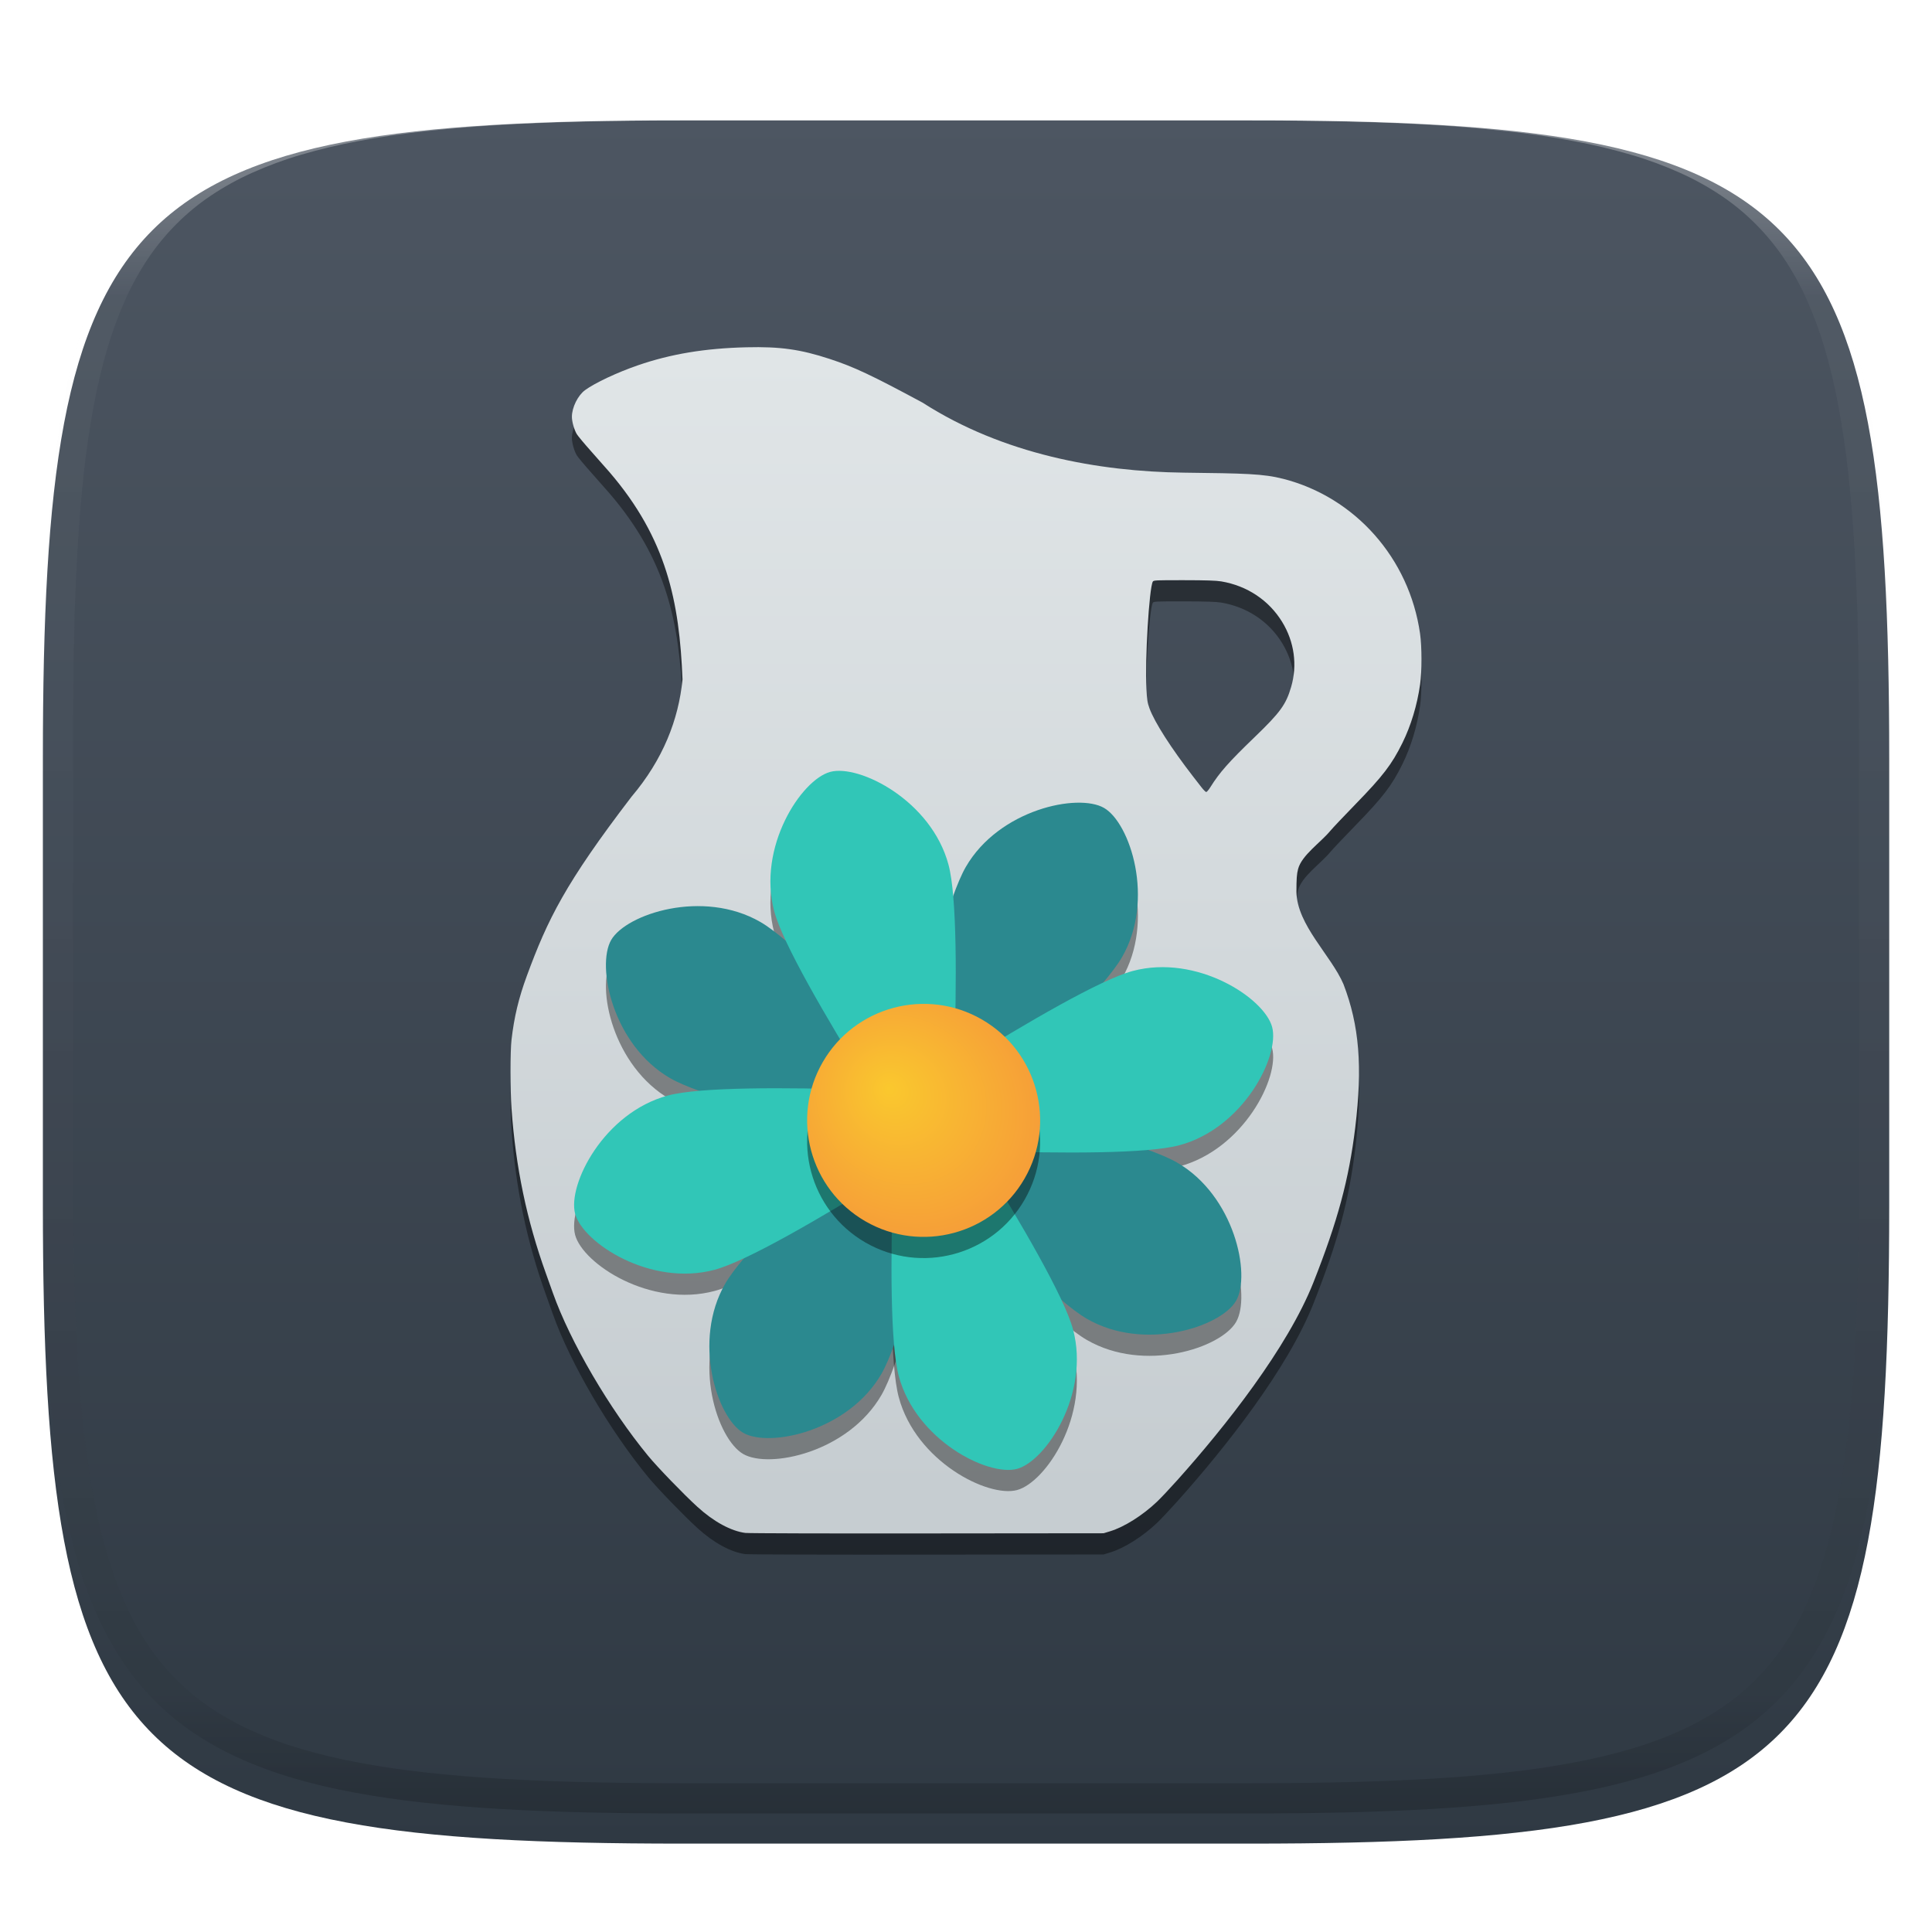 <svg xmlns="http://www.w3.org/2000/svg" style="isolation:isolate" width="256" height="256" viewBox="0 0 256 256">
 <defs>
  <filter id="QGegm6XqV1zsgcUviupyvxA6DaMwLBWw" width="400%" height="400%" x="-200%" y="-200%" color-interpolation-filters="sRGB" filterUnits="objectBoundingBox">
   <feGaussianBlur xmlns="http://www.w3.org/2000/svg" in="SourceGraphic" stdDeviation="4.294"/>
   <feOffset xmlns="http://www.w3.org/2000/svg" dx="0" dy="4" result="pf_100_offsetBlur"/>
   <feFlood xmlns="http://www.w3.org/2000/svg" flood-opacity=".4"/>
   <feComposite xmlns="http://www.w3.org/2000/svg" in2="pf_100_offsetBlur" operator="in" result="pf_100_dropShadow"/>
   <feBlend xmlns="http://www.w3.org/2000/svg" in="SourceGraphic" in2="pf_100_dropShadow" mode="normal"/>
  </filter>
 </defs>
 <g filter="url(#QGegm6XqV1zsgcUviupyvxA6DaMwLBWw)">
  <linearGradient id="_lgradient_39" x1="0" x2="0" y1="1" y2="0" gradientTransform="matrix(244.648,0,0,228.338,5.682,11.95)" gradientUnits="userSpaceOnUse">
   <stop offset="0%" style="stop-color:#2f3943"/>
   <stop offset="100%" style="stop-color:#4d5662"/>
  </linearGradient>
  <path fill="url(#_lgradient_39)" d="M 165.691 11.95 C 239.746 11.95 250.33 22.507 250.33 96.494 L 250.33 155.745 C 250.33 229.731 239.746 240.288 165.691 240.288 L 90.321 240.288 C 16.265 240.288 5.682 229.731 5.682 155.745 L 5.682 96.494 C 5.682 22.507 16.265 11.95 90.321 11.95 L 165.691 11.95 Z"/>
 </g>
 <g opacity=".4">
  <linearGradient id="_lgradient_40" x1=".517" x2=".517" y1="0" y2="1" gradientTransform="matrix(244.65,0,0,228.34,5.68,11.95)" gradientUnits="userSpaceOnUse">
   <stop offset="0%" style="stop-color:#ffffff"/>
   <stop offset="12.5%" stop-opacity=".098" style="stop-color:#ffffff"/>
   <stop offset="92.5%" stop-opacity=".098" style="stop-color:#000000"/>
   <stop offset="100%" stop-opacity=".498" style="stop-color:#000000"/>
  </linearGradient>
  <path fill="url(#_lgradient_40)" fill-rule="evenodd" d="M 165.068 11.951 C 169.396 11.941 173.724 11.991 178.052 12.089 C 181.927 12.167 185.803 12.315 189.678 12.541 C 193.131 12.737 196.583 13.022 200.026 13.395 C 203.085 13.73 206.144 14.181 209.174 14.741 C 211.889 15.243 214.574 15.881 217.22 16.657 C 219.62 17.355 221.971 18.219 224.243 19.241 C 226.358 20.184 228.384 21.304 230.302 22.591 C 232.142 23.829 233.863 25.244 235.437 26.806 C 237.001 28.378 238.417 30.088 239.656 31.925 C 240.945 33.841 242.066 35.865 243.02 37.967 C 244.043 40.247 244.909 42.585 245.617 44.972 C 246.394 47.615 247.034 50.297 247.535 53.009 C 248.096 56.035 248.548 59.081 248.883 62.136 C 249.257 65.575 249.542 69.014 249.739 72.462 C 249.965 76.323 250.112 80.194 250.201 84.055 C 250.289 88.378 250.339 92.701 250.329 97.014 L 250.329 155.226 C 250.339 159.549 250.289 163.862 250.201 168.185 C 250.112 172.056 249.965 175.917 249.739 179.778 C 249.542 183.226 249.257 186.675 248.883 190.104 C 248.548 193.159 248.096 196.215 247.535 199.241 C 247.034 201.943 246.394 204.625 245.617 207.268 C 244.909 209.655 244.043 212.003 243.02 214.273 C 242.066 216.385 240.945 218.399 239.656 220.315 C 238.417 222.152 237.001 223.872 235.437 225.434 C 233.863 226.996 232.142 228.411 230.302 229.649 C 228.384 230.936 226.358 232.056 224.243 232.999 C 221.971 234.021 219.62 234.885 217.22 235.593 C 214.574 236.369 211.889 237.007 209.174 237.499 C 206.144 238.068 203.085 238.51 200.026 238.845 C 196.583 239.218 193.131 239.503 189.678 239.699 C 185.803 239.925 181.927 240.073 178.052 240.161 C 173.724 240.249 169.396 240.299 165.068 240.289 L 90.942 240.289 C 86.614 240.299 82.286 240.249 77.958 240.161 C 74.083 240.073 70.207 239.925 66.332 239.699 C 62.879 239.503 59.427 239.218 55.984 238.845 C 52.925 238.51 49.866 238.068 46.836 237.499 C 44.121 237.007 41.436 236.369 38.79 235.593 C 36.39 234.885 34.039 234.021 31.767 232.999 C 29.652 232.056 27.626 230.936 25.708 229.649 C 23.868 228.411 22.147 226.996 20.573 225.434 C 19.009 223.872 17.593 222.152 16.354 220.315 C 15.065 218.399 13.944 216.385 12.99 214.273 C 11.967 212.003 11.101 209.655 10.393 207.268 C 9.616 204.625 8.976 201.943 8.475 199.241 C 7.914 196.215 7.462 193.159 7.127 190.104 C 6.753 186.675 6.468 183.226 6.271 179.778 C 6.045 175.917 5.898 172.056 5.809 168.185 C 5.721 163.862 5.671 159.549 5.681 155.226 L 5.681 97.014 C 5.671 92.701 5.721 88.378 5.809 84.055 C 5.898 80.194 6.045 76.323 6.271 72.462 C 6.468 69.014 6.753 65.575 7.127 62.136 C 7.462 59.081 7.914 56.035 8.475 53.009 C 8.976 50.297 9.616 47.615 10.393 44.972 C 11.101 42.585 11.967 40.247 12.99 37.967 C 13.944 35.865 15.065 33.841 16.354 31.925 C 17.593 30.088 19.009 28.378 20.573 26.806 C 22.147 25.244 23.868 23.829 25.708 22.591 C 27.626 21.304 29.652 20.184 31.767 19.241 C 34.039 18.219 36.39 17.355 38.79 16.657 C 41.436 15.881 44.121 15.243 46.836 14.741 C 49.866 14.181 52.925 13.73 55.984 13.395 C 59.427 13.022 62.879 12.737 66.332 12.541 C 70.207 12.315 74.083 12.167 77.958 12.089 C 82.286 11.991 86.614 11.941 90.942 11.951 L 165.068 11.951 Z M 165.078 15.96 C 169.376 15.95 173.675 15.999 177.973 16.087 C 181.8 16.176 185.626 16.323 189.452 16.539 C 192.836 16.736 196.219 17.011 199.583 17.384 C 202.554 17.699 205.515 18.131 208.446 18.681 C 211.023 19.153 213.58 19.762 216.099 20.499 C 218.322 21.147 220.495 21.953 222.6 22.896 C 224.509 23.751 226.338 24.763 228.069 25.922 C 229.692 27.013 231.207 28.26 232.594 29.646 C 233.981 31.031 235.23 32.544 236.332 34.165 C 237.492 35.894 238.506 37.712 239.361 39.608 C 240.306 41.72 241.112 43.892 241.761 46.102 C 242.509 48.617 243.109 51.162 243.591 53.736 C 244.132 56.664 244.565 59.611 244.889 62.578 C 245.263 65.938 245.539 69.308 245.735 72.688 C 245.952 76.51 246.109 80.322 246.188 84.144 C 246.276 88.437 246.325 92.721 246.325 97.014 C 246.325 97.014 246.325 97.014 246.325 97.014 L 246.325 155.226 C 246.325 155.226 246.325 155.226 246.325 155.226 C 246.325 159.519 246.276 163.803 246.188 168.096 C 246.109 171.918 245.952 175.74 245.735 179.552 C 245.539 182.932 245.263 186.302 244.889 189.672 C 244.565 192.629 244.132 195.576 243.591 198.504 C 243.109 201.078 242.509 203.623 241.761 206.138 C 241.112 208.358 240.306 210.52 239.361 212.632 C 238.506 214.528 237.492 216.356 236.332 218.075 C 235.23 219.706 233.981 221.219 232.594 222.604 C 231.207 223.98 229.692 225.227 228.069 226.318 C 226.338 227.477 224.509 228.489 222.6 229.344 C 220.495 230.297 218.322 231.093 216.099 231.741 C 213.58 232.478 211.023 233.087 208.446 233.559 C 205.515 234.109 202.554 234.541 199.583 234.865 C 196.219 235.229 192.836 235.514 189.452 235.701 C 185.626 235.917 181.8 236.074 177.973 236.153 C 173.675 236.251 169.376 236.29 165.078 236.29 C 165.078 236.29 165.078 236.29 165.068 236.29 L 90.942 236.29 C 90.932 236.29 90.932 236.29 90.932 236.29 C 86.634 236.29 82.335 236.251 78.037 236.153 C 74.21 236.074 70.384 235.917 66.558 235.701 C 63.174 235.514 59.791 235.229 56.427 234.865 C 53.456 234.541 50.495 234.109 47.564 233.559 C 44.987 233.087 42.43 232.478 39.911 231.741 C 37.688 231.093 35.515 230.297 33.41 229.344 C 31.501 228.489 29.672 227.477 27.941 226.318 C 26.318 225.227 24.803 223.98 23.416 222.604 C 22.029 221.219 20.78 219.706 19.678 218.075 C 18.518 216.356 17.504 214.528 16.649 212.632 C 15.704 210.52 14.898 208.358 14.249 206.138 C 13.501 203.623 12.901 201.078 12.419 198.504 C 11.878 195.576 11.445 192.629 11.121 189.672 C 10.747 186.302 10.472 182.932 10.275 179.552 C 10.058 175.74 9.901 171.918 9.822 168.096 C 9.734 163.803 9.685 159.519 9.685 155.226 C 9.685 155.226 9.685 155.226 9.685 155.226 L 9.685 97.014 C 9.685 97.014 9.685 97.014 9.685 97.014 C 9.685 92.721 9.734 88.437 9.822 84.144 C 9.901 80.322 10.058 76.51 10.275 72.688 C 10.472 69.308 10.747 65.938 11.121 62.578 C 11.445 59.611 11.878 56.664 12.419 53.736 C 12.901 51.162 13.501 48.617 14.249 46.102 C 14.898 43.892 15.704 41.72 16.649 39.608 C 17.504 37.712 18.518 35.894 19.678 34.165 C 20.78 32.544 22.029 31.031 23.416 29.646 C 24.803 28.26 26.318 27.013 27.941 25.922 C 29.672 24.763 31.501 23.751 33.41 22.896 C 35.515 21.953 37.688 21.147 39.911 20.499 C 42.43 19.762 44.987 19.153 47.564 18.681 C 50.495 18.131 53.456 17.699 56.427 17.384 C 59.791 17.011 63.174 16.736 66.558 16.539 C 70.384 16.323 74.21 16.176 78.037 16.087 C 82.335 15.999 86.634 15.95 90.932 15.96 C 90.932 15.96 90.932 15.96 90.942 15.96 L 165.068 15.96 C 165.078 15.96 165.078 15.96 165.078 15.96 Z"/>
 </g>
 <g>
  <defs>
   <filter id="0bubPGmBV6CTz2FyIi0qJrMm6PUcyWkd" width="400%" height="400%" x="-200%" y="-200%" color-interpolation-filters="sRGB" filterUnits="objectBoundingBox">
    <feGaussianBlur xmlns="http://www.w3.org/2000/svg" stdDeviation="4.294"/>
   </filter>
  </defs>
  <g opacity=".4" filter="url(#0bubPGmBV6CTz2FyIi0qJrMm6PUcyWkd)">
   <path d="M 98.916 48.825 C 93.408 48.956 88.867 49.715 84.502 51.221 C 81.777 52.162 78.834 53.545 77.529 54.5 C 76.57 55.2 75.78 56.8 75.78 58.036 C 75.78 58.686 76.084 59.76 76.432 60.338 C 76.576 60.578 77.441 61.616 78.357 62.641 C 79.272 63.666 80.359 64.898 80.769 65.377 C 88.346 74.213 90.029 82.532 90.437 92.838 C 89.916 98.17 87.849 103.462 83.672 108.386 C 74.898 119.859 72.571 124.619 69.815 132.098 C 68.727 135.051 68.127 137.56 67.776 140.612 C 67.603 142.099 67.606 147.236 67.781 149.719 C 68.327 157.461 69.794 164.493 72.337 171.55 C 72.62 172.336 73.036 173.503 73.264 174.143 C 75.57 180.632 80.744 189.475 85.884 195.722 C 87.119 197.223 90.608 200.831 92.414 202.476 C 94.58 204.449 96.88 205.696 98.801 205.935 L 98.801 205.93 C 99.234 205.983 110.085 206.011 122.913 205.996 L 146.229 205.974 L 147.096 205.711 C 148.973 205.139 151.394 203.613 153.313 201.791 C 153.806 201.322 155.008 200.044 155.988 198.951 C 162.348 191.852 170.601 181.414 174.036 172.734 C 177.244 164.628 178.738 159.111 179.574 152.229 C 180.557 144.128 180.113 138.665 178.017 133.216 C 176.387 129.409 171.857 125.386 171.783 120.985 C 171.784 119.251 171.824 118.627 172.008 117.942 C 172.497 116.115 174.998 114.443 176.273 112.898 C 176.583 112.523 178.088 110.934 179.617 109.362 C 183.255 105.624 184.425 104.093 185.829 101.248 C 186.962 98.954 187.785 96.229 188.17 93.496 C 188.414 91.777 188.414 88.51 188.164 86.764 C 186.738 76.757 179.53 68.685 170.045 66.259 C 167.37 65.575 165.001 65.538 156.821 65.437 C 145.566 65.289 132.925 63.02 122.238 56.155 C 115.482 52.518 113.136 51.416 109.93 50.366 C 106.05 49.095 103.374 48.719 98.916 48.825 Z M 156.887 79.686 C 159.777 79.689 161.167 79.735 161.821 79.845 C 165.245 80.423 168.137 82.344 169.897 85.223 C 171.507 87.856 171.929 90.94 171.081 93.836 C 170.4 96.162 169.651 97.199 166.268 100.459 C 162.809 103.792 161.595 105.165 160.379 107.115 C 160.16 107.467 159.911 107.756 159.831 107.756 C 159.751 107.756 159.462 107.467 159.19 107.115 L 158.088 105.695 C 155.184 101.944 153 98.538 152.315 96.676 C 152.037 95.923 151.981 95.509 151.904 94.05 C 151.7 90.228 152.267 80.746 152.753 79.872 C 152.854 79.692 153.169 79.682 156.887 79.686 L 156.887 79.686 Z"/>
  </g>
  <linearGradient id="_lgradient_41" x1="-.1" x2="-.1" y1=".971" y2=".003" gradientTransform="matrix(120.704,0,0,157.192,67.648,46)" gradientUnits="userSpaceOnUse">
   <stop offset="0%" style="stop-color:#c6cdd1"/>
   <stop offset="100%" style="stop-color:#e0e5e7"/>
  </linearGradient>
  <path fill="url(#_lgradient_41)" d="M 98.916 46.017 C 93.408 46.148 88.867 46.907 84.502 48.413 C 81.777 49.353 78.834 50.736 77.529 51.691 C 76.57 52.392 75.78 53.991 75.78 55.227 C 75.78 55.877 76.084 56.952 76.432 57.53 C 76.576 57.769 77.441 58.808 78.357 59.833 C 79.272 60.858 80.359 62.09 80.769 62.568 C 88.346 71.405 90.029 79.724 90.437 90.03 C 89.916 95.362 87.849 100.654 83.672 105.578 C 74.898 117.05 72.571 121.81 69.815 129.29 C 68.727 132.243 68.127 134.752 67.776 137.804 C 67.603 139.291 67.606 144.428 67.781 146.91 C 68.327 154.653 69.794 161.685 72.337 168.741 C 72.62 169.527 73.036 170.694 73.264 171.335 C 75.57 177.824 80.744 186.666 85.884 192.913 C 87.119 194.414 90.608 198.023 92.414 199.668 C 94.58 201.641 96.88 202.888 98.801 203.127 L 98.801 203.122 C 99.234 203.175 110.085 203.203 122.913 203.187 L 146.229 203.165 L 147.096 202.902 C 148.973 202.33 151.394 200.805 153.313 198.982 C 153.806 198.514 155.008 197.236 155.988 196.142 C 162.348 189.044 170.601 178.606 174.036 169.925 C 177.244 161.82 178.738 156.302 179.574 149.421 C 180.557 141.32 180.113 135.857 178.017 130.408 C 176.387 126.601 171.857 122.578 171.783 118.177 C 171.784 116.443 171.824 115.819 172.008 115.134 C 172.497 113.307 174.998 111.635 176.273 110.09 C 176.583 109.714 178.088 108.126 179.617 106.554 C 183.255 102.815 184.425 101.285 185.829 98.44 C 186.962 96.146 187.785 93.421 188.17 90.688 C 188.414 88.969 188.414 85.702 188.164 83.955 C 186.738 73.948 179.53 65.877 170.045 63.451 C 167.37 62.767 165.001 62.73 156.821 62.629 C 145.566 62.481 132.925 60.212 122.238 53.347 C 115.482 49.71 113.136 48.607 109.93 47.558 C 106.05 46.287 103.374 45.911 98.916 46.017 Z M 156.887 76.878 C 159.777 76.88 161.167 76.926 161.821 77.037 C 165.245 77.614 168.137 79.536 169.897 82.415 C 171.507 85.048 171.929 88.132 171.081 91.028 C 170.4 93.354 169.651 94.391 166.268 97.651 C 162.809 100.983 161.595 102.357 160.379 104.306 C 160.16 104.659 159.911 104.948 159.831 104.948 C 159.751 104.948 159.462 104.659 159.19 104.306 L 158.088 102.886 C 155.184 99.136 153 95.73 152.315 93.868 C 152.037 93.115 151.981 92.7 151.904 91.242 C 151.7 87.42 152.267 77.937 152.753 77.064 C 152.854 76.884 153.169 76.874 156.887 76.878 L 156.887 76.878 Z"/>
  <g>
   <defs>
    <filter id="CXeEbuZPDnkAMaMiYIjdsP5957TxT5ke" width="400%" height="400%" x="-200%" y="-200%" color-interpolation-filters="sRGB" filterUnits="objectBoundingBox">
     <feGaussianBlur xmlns="http://www.w3.org/2000/svg" stdDeviation="4.294"/>
    </filter>
   </defs>
   <g opacity=".4" filter="url(#CXeEbuZPDnkAMaMiYIjdsP5957TxT5ke)">
    <path d="M 144.012 177.55 C 136.39 173.149 112.036 145.287 112.036 145.287 C 112.036 145.287 148.341 152.448 155.963 156.848 C 163.585 161.249 165.78 171.717 163.788 175.167 C 161.796 178.617 151.634 181.95 144.012 177.55 Z"/>
   </g>
   <defs>
    <filter id="qKdPWYu1iY8ytCPR9z6nWwtqkP7xt7Mu" width="400%" height="400%" x="-200%" y="-200%" color-interpolation-filters="sRGB" filterUnits="objectBoundingBox">
     <feGaussianBlur xmlns="http://www.w3.org/2000/svg" stdDeviation="4.294"/>
    </filter>
   </defs>
   <g opacity=".4" filter="url(#qKdPWYu1iY8ytCPR9z6nWwtqkP7xt7Mu)">
    <path d="M 156.265 154.559 C 147.764 156.837 110.842 154.357 110.842 154.357 C 110.842 154.357 141.577 133.748 150.078 131.47 C 158.579 129.192 167.533 135.042 168.564 138.89 C 169.595 142.738 164.766 152.281 156.265 154.559 L 156.265 154.559 Z"/>
   </g>
   <defs>
    <filter id="kwKsdSmlcxRSqA3jDpORnLCokYJ1bpzw" width="400%" height="400%" x="-200%" y="-200%" color-interpolation-filters="sRGB" filterUnits="objectBoundingBox">
     <feGaussianBlur xmlns="http://www.w3.org/2000/svg" stdDeviation="4.294"/>
    </filter>
   </defs>
   <g opacity=".4" filter="url(#kwKsdSmlcxRSqA3jDpORnLCokYJ1bpzw)">
    <path d="M 148.672 129.638 C 144.272 137.26 116.41 161.614 116.41 161.614 C 116.41 161.614 123.571 125.308 127.971 117.686 C 132.372 110.064 142.839 107.869 146.29 109.861 C 149.74 111.853 153.073 122.016 148.672 129.638 Z"/>
   </g>
   <defs>
    <filter id="wejtJzksBSMD77pYBgQzZgFZJRCdoIVv" width="400%" height="400%" x="-200%" y="-200%" color-interpolation-filters="sRGB" filterUnits="objectBoundingBox">
     <feGaussianBlur xmlns="http://www.w3.org/2000/svg" stdDeviation="4.294"/>
    </filter>
   </defs>
   <g opacity=".4" filter="url(#wejtJzksBSMD77pYBgQzZgFZJRCdoIVv)">
    <path d="M 88.809 145.678 C 96.431 150.079 132.737 157.239 132.737 157.239 C 132.737 157.239 108.383 129.378 100.761 124.977 C 93.139 120.577 82.976 123.91 80.984 127.36 C 78.992 130.81 81.187 141.278 88.809 145.678 Z"/>
   </g>
   <defs>
    <filter id="HWQDkInKG3qdBKrkJXJaHxVJ9h7NtQ6n" width="400%" height="400%" x="-200%" y="-200%" color-interpolation-filters="sRGB" filterUnits="objectBoundingBox">
     <feGaussianBlur xmlns="http://www.w3.org/2000/svg" stdDeviation="4.294"/>
    </filter>
   </defs>
   <g opacity=".4" filter="url(#HWQDkInKG3qdBKrkJXJaHxVJ9h7NtQ6n)">
    <path d="M 119.091 185.142 C 116.813 176.641 119.293 139.719 119.293 139.719 C 119.293 139.719 139.902 170.454 142.18 178.955 C 144.457 187.457 138.608 196.41 134.76 197.441 C 130.911 198.472 121.368 193.643 119.091 185.142 L 119.091 185.142 Z"/>
   </g>
   <defs>
    <filter id="h8H3CL0NpRPWqLxFN1zNrrZdMSZYjMIY" width="400%" height="400%" x="-200%" y="-200%" color-interpolation-filters="sRGB" filterUnits="objectBoundingBox">
     <feGaussianBlur xmlns="http://www.w3.org/2000/svg" stdDeviation="4.294"/>
    </filter>
   </defs>
   <g opacity=".4" filter="url(#h8H3CL0NpRPWqLxFN1zNrrZdMSZYjMIY)">
    <path d="M 94.694 171.057 C 103.195 168.779 133.931 148.17 133.931 148.17 C 133.931 148.17 97.009 145.69 88.507 147.968 C 80.006 150.246 75.177 159.788 76.208 163.637 C 77.239 167.485 86.193 173.335 94.694 171.057 L 94.694 171.057 Z"/>
   </g>
   <defs>
    <filter id="Mr6KwFmKhqfEkMzlIJqr6WZoV6gcm5Yq" width="400%" height="400%" x="-200%" y="-200%" color-interpolation-filters="sRGB" filterUnits="objectBoundingBox">
     <feGaussianBlur xmlns="http://www.w3.org/2000/svg" stdDeviation="4.294"/>
    </filter>
   </defs>
   <g opacity=".4" filter="url(#Mr6KwFmKhqfEkMzlIJqr6WZoV6gcm5Yq)">
    <path d="M 116.801 184.841 C 121.201 177.219 128.362 140.913 128.362 140.913 C 128.362 140.913 100.5 165.267 96.1 172.889 C 91.699 180.511 95.032 190.673 98.483 192.665 C 101.933 194.657 112.4 192.463 116.801 184.841 Z"/>
   </g>
   <defs>
    <filter id="FMPTXjigHKWAf2oksQuscEO5XnmXasDR" width="400%" height="400%" x="-200%" y="-200%" color-interpolation-filters="sRGB" filterUnits="objectBoundingBox">
     <feGaussianBlur xmlns="http://www.w3.org/2000/svg" stdDeviation="4.294"/>
    </filter>
   </defs>
   <g opacity=".4" filter="url(#FMPTXjigHKWAf2oksQuscEO5XnmXasDR)">
    <path d="M 102.593 123.571 C 104.871 132.072 125.479 162.808 125.479 162.808 C 125.479 162.808 127.96 125.886 125.682 117.385 C 123.404 108.883 113.861 104.054 110.013 105.085 C 106.165 106.116 100.315 115.07 102.593 123.571 L 102.593 123.571 Z"/>
   </g>
  </g>
  <g>
   <path fill="#2b898f" d="M 144.012 174.743 C 136.39 170.342 112.036 142.48 112.036 142.48 C 112.036 142.48 148.341 149.641 155.963 154.041 C 163.585 158.442 165.78 168.91 163.788 172.36 C 161.796 175.81 151.634 179.143 144.012 174.743 Z"/>
   <path fill="#2b898f" d="M 148.672 126.831 C 144.272 134.453 116.41 158.807 116.41 158.807 C 116.41 158.807 123.571 122.501 127.971 114.879 C 132.372 107.257 142.839 105.062 146.29 107.054 C 149.74 109.046 153.073 119.209 148.672 126.831 Z"/>
   <path fill="#2b898f" d="M 88.809 142.871 C 96.431 147.272 132.737 154.432 132.737 154.432 C 132.737 154.432 108.383 126.571 100.761 122.17 C 93.139 117.77 82.976 121.103 80.984 124.553 C 78.992 128.003 81.187 138.471 88.809 142.871 Z"/>
   <path fill="#2b898f" d="M 116.801 182.034 C 121.201 174.412 128.362 138.106 128.362 138.106 C 128.362 138.106 100.5 162.46 96.1 170.082 C 91.699 177.704 95.032 187.866 98.483 189.858 C 101.933 191.85 112.4 189.656 116.801 182.034 Z"/>
  </g>
  <g>
   <path fill="#31c6b7" d="M 156.265 151.752 C 147.764 154.03 110.842 151.55 110.842 151.55 C 110.842 151.55 141.577 130.941 150.078 128.663 C 158.579 126.385 167.533 132.235 168.564 136.083 C 169.595 139.931 164.766 149.474 156.265 151.752 L 156.265 151.752 Z"/>
   <path fill="#31c6b7" d="M 94.694 168.25 C 103.195 165.972 133.931 145.363 133.931 145.363 C 133.931 145.363 97.009 142.883 88.507 145.161 C 80.006 147.439 75.177 156.981 76.208 160.83 C 77.239 164.678 86.193 170.528 94.694 168.25 L 94.694 168.25 Z"/>
   <path fill="#31c6b7" d="M 119.091 182.335 C 116.813 173.834 119.293 136.912 119.293 136.912 C 119.293 136.912 139.902 167.647 142.18 176.148 C 144.457 184.649 138.608 193.603 134.76 194.634 C 130.911 195.665 121.368 190.836 119.091 182.335 L 119.091 182.335 Z"/>
   <path fill="#31c6b7" d="M 102.593 120.764 C 104.871 129.265 125.479 160.001 125.479 160.001 C 125.479 160.001 127.96 123.079 125.682 114.578 C 123.404 106.076 113.861 101.247 110.013 102.278 C 106.165 103.309 100.315 112.263 102.593 120.764 L 102.593 120.764 Z"/>
  </g>
  <defs>
   <filter id="V7h1aL1n7vdaF5eS74Hq4zygWwpUDjTL" width="400%" height="400%" x="-200%" y="-200%" color-interpolation-filters="sRGB" filterUnits="objectBoundingBox">
    <feGaussianBlur xmlns="http://www.w3.org/2000/svg" stdDeviation="4.294"/>
   </filter>
  </defs>
  <g opacity=".4" filter="url(#V7h1aL1n7vdaF5eS74Hq4zygWwpUDjTL)">
   <path d="M 109.017 143.544 C 113.277 136.165 122.727 133.633 130.106 137.893 C 137.485 142.154 140.017 151.604 135.757 158.983 C 131.497 166.362 122.047 168.894 114.668 164.634 C 107.288 160.373 104.756 150.923 109.017 143.544 Z"/>
  </g>
  <radialGradient id="_rgradient_0" cx=".5" cy=".5" r=".5" fx=".406" fy=".478" gradientTransform="matrix(56.226,32.587,-28.726,52.913,108.637,105.707)" gradientUnits="userSpaceOnUse">
   <stop offset="0%" style="stop-color:#fac82e"/>
   <stop offset="100%" style="stop-color:#f37e40"/>
  </radialGradient>
  <path fill="url(#_rgradient_0)" d="M 109.017 140.737 C 113.277 133.358 122.727 130.826 130.106 135.086 C 137.485 139.347 140.017 148.797 135.757 156.176 C 131.497 163.555 122.047 166.087 114.668 161.827 C 107.288 157.566 104.756 148.117 109.017 140.737 Z"/>
 </g>
</svg>
